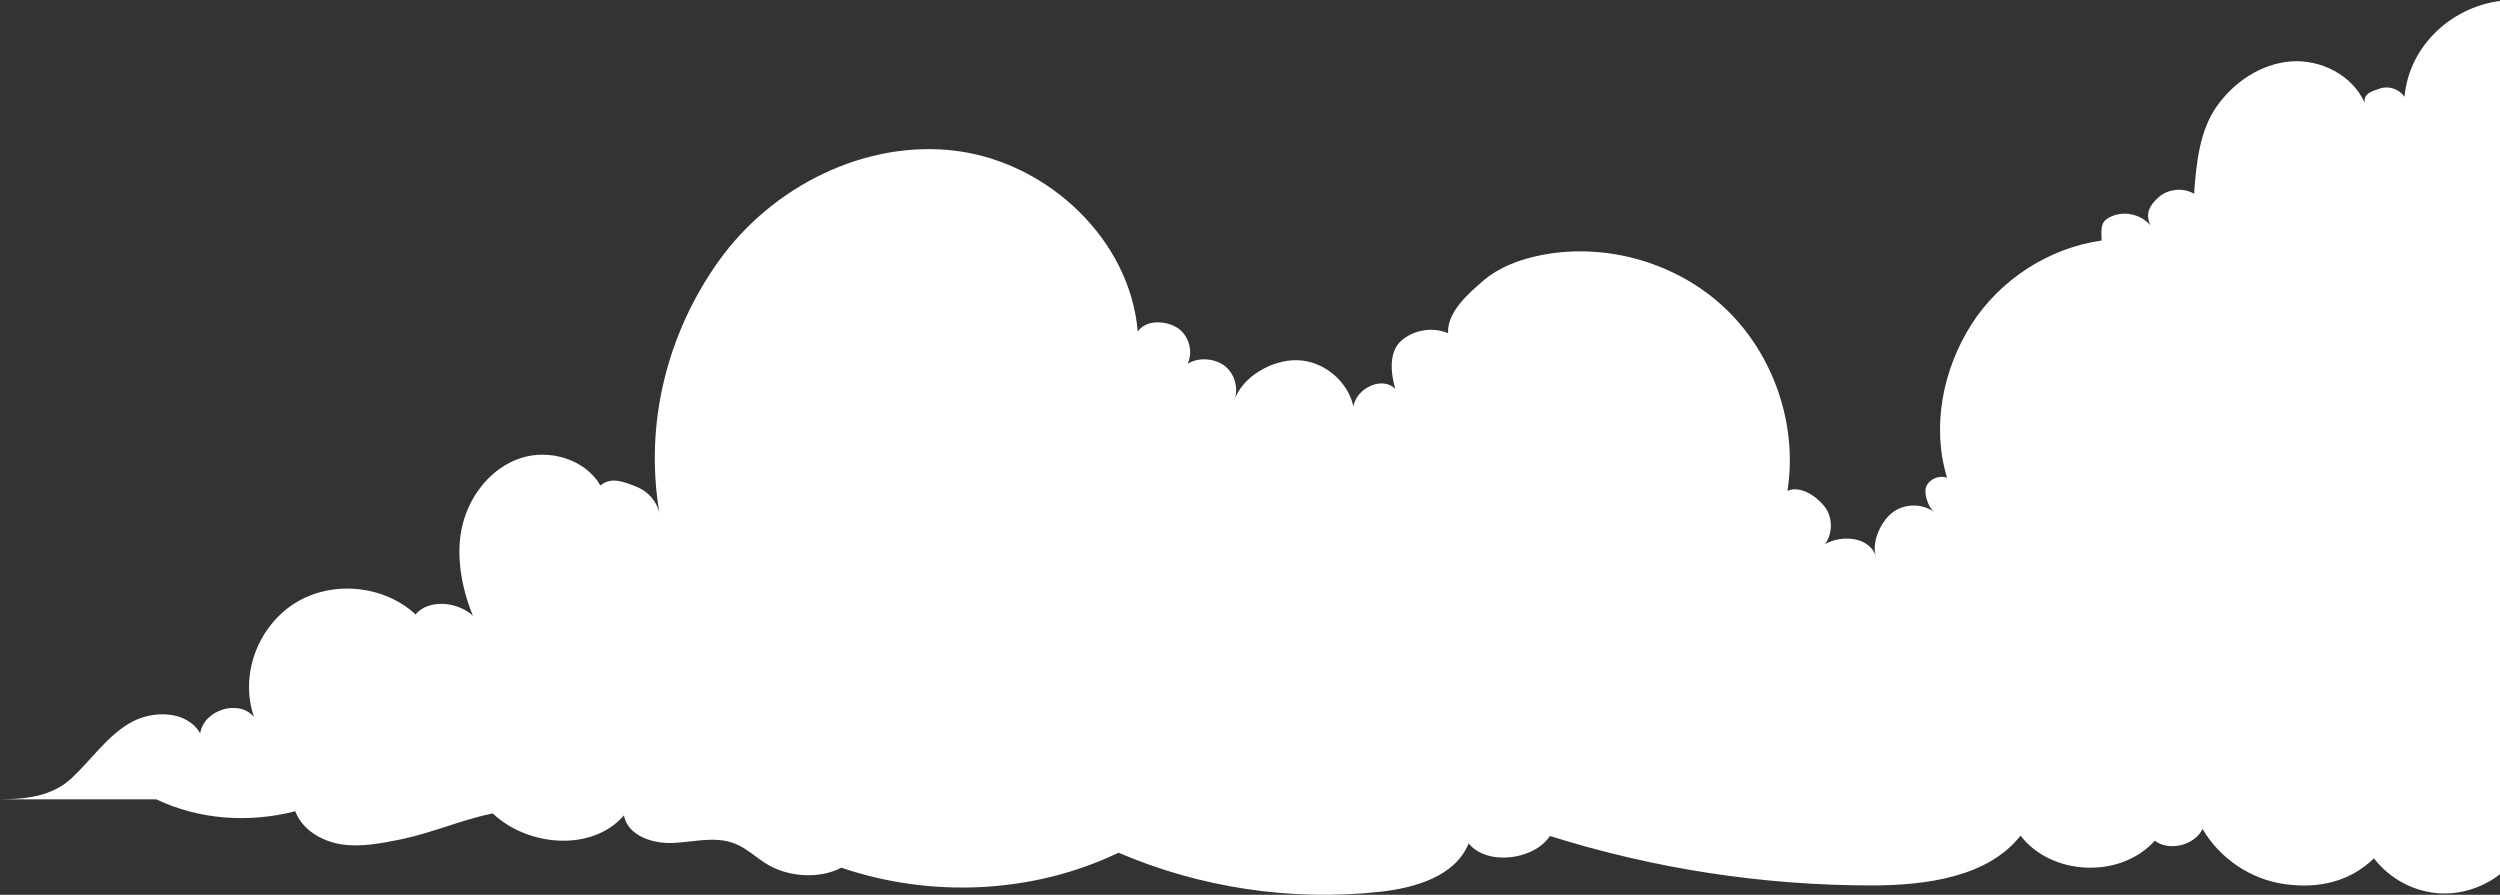 <?xml version="1.0" encoding="UTF-8"?> <svg xmlns="http://www.w3.org/2000/svg" width="366" height="131" viewBox="0 0 366 131" fill="none"><rect x="0" y="0" width="366" height="131" fill="#333333" stroke="none"/> <path d="M437.084 115.013C438.733 112.774 439.377 109.187 438.783 106.537C437.859 102.406 434.033 99.23 429.845 98.588C425.656 97.946 421.945 99.131 418.911 102.077C421.846 98.226 421.945 92.466 419.158 88.499C416.371 84.533 410.913 83.134 406.279 84.583C407.202 81.67 406.592 78.312 404.696 75.909C402.799 73.507 399.715 72.816 396.664 73.013C400.639 69.228 404.679 65.36 407.252 60.522C409.841 55.683 410.764 49.643 408.307 44.739C405.85 39.835 398.759 37.876 393.91 40.444C395.065 38.37 394.553 35.506 392.739 33.943C390.925 32.396 388.336 31.326 386.44 32.774C389.326 25.731 389.326 17.37 385.632 10.688C381.938 4.023 374.385 -0.568 366.782 0.057C359.18 0.682 352.682 6.591 352.022 14.178C351.264 13.042 349.714 12.515 348.427 12.96C347.141 13.404 346.069 13.667 346.168 15.017C344.403 11.018 339.769 8.664 335.399 8.993C331.029 9.322 327.038 12.005 324.515 15.593C321.992 19.18 321.53 24.003 321.217 28.364C319.617 27.426 317.424 27.64 316.039 28.858C314.653 30.092 314.06 31.277 314.802 32.972C313.499 31.458 311.207 30.865 309.343 31.59C307.48 32.314 307.611 33.219 307.677 35.21C299.943 36.313 292.802 40.937 288.614 47.504C284.425 54.087 282.759 62.48 285.051 69.936C283.963 69.557 282.644 70.051 282.083 71.038C281.522 72.042 282.248 74.214 283.138 74.939C281.374 73.671 278.768 73.704 277.053 75.037C275.322 76.354 273.903 79.514 274.678 81.538C273.788 78.658 269.846 78.197 267.191 79.645C268.362 78.049 268.313 75.646 267.076 74.099C265.823 72.552 263.514 71.055 261.683 71.861C263.201 62.2 259.671 51.882 252.58 45.151C245.472 38.403 234.984 35.424 225.386 37.399C222.401 38.024 219.433 39.127 217.124 41.118C214.799 43.11 211.847 45.743 211.995 48.788C209.752 47.817 206.965 48.277 205.135 49.89C203.304 51.503 203.585 54.614 204.277 56.95C202.397 54.992 198.571 56.819 198.142 59.501C197.318 55.798 193.805 52.869 190.012 52.737C186.219 52.606 181.717 55.19 180.629 58.827C181.387 57.082 180.86 54.877 179.408 53.659C177.941 52.441 175.434 52.227 173.851 53.281C174.758 51.437 174.016 48.952 172.235 47.915C170.454 46.879 167.716 46.846 166.562 48.541C165.457 35.128 153.517 23.887 140.159 22.11C126.801 20.333 113.048 27.261 105.231 38.205C97.595 48.886 94.33 62.167 96.54 75.07C96.128 73.424 94.924 71.993 93.357 71.334C91.477 70.561 89.416 69.722 87.915 71.088C85.672 67.236 80.444 65.673 76.206 67.072C71.968 68.471 68.851 72.388 67.746 76.7C66.641 81.011 67.532 86.014 69.23 90.145C67.037 88.088 62.782 87.644 60.836 89.948C56.136 85.587 48.418 84.912 43.026 88.401C37.65 91.89 35.093 98.917 37.188 104.973C34.962 102.291 29.816 103.937 29.305 107.376C27.409 103.986 22.296 103.904 18.965 105.879C15.617 107.854 13.374 111.211 10.538 113.877C7.718 116.543 3.892 117.02 0 117.02H22.873C29.14 119.999 36.363 120.526 43.224 118.765C44.246 121.497 47.132 123.175 50.018 123.62C52.904 124.048 55.839 123.455 58.709 122.879C63.326 121.925 67.515 120.032 72.133 119.078C77.278 123.965 86.711 124.739 91.345 119.374C91.889 122.336 95.534 123.554 98.552 123.406C101.553 123.274 104.687 122.386 107.507 123.472C109.37 124.179 110.805 125.677 112.536 126.664C115.571 128.409 120.089 128.689 123.157 127.027C136.333 131.503 151.208 130.845 163.758 124.838C175.714 129.972 189.023 131.964 201.968 130.565C207.147 130.005 213.067 128.294 215.013 123.472C217.652 126.78 224.594 125.94 226.903 122.386C242.158 127.191 258.171 129.643 274.167 129.627C281.902 129.61 291.038 128.425 295.804 122.336C300.355 128.261 310.481 128.656 315.461 123.077C317.539 124.69 321.332 123.751 322.454 121.349C324.944 125.661 329.495 128.738 334.443 129.429C339.39 130.121 343.958 129.133 347.553 125.661C349.862 128.705 353.573 130.647 357.399 130.795C361.225 130.943 365.084 129.314 367.623 126.451C370.278 129.265 376.05 128.376 377.271 124.706C387.116 132.721 402.403 130.861 411.985 122.534C412.051 123.044 412.117 123.57 412.183 124.081C414.805 125.578 418.169 123.801 418.664 120.822C423.595 124.426 430.933 124.327 435.749 120.575C436.919 119.67 438.008 118.419 438.041 116.938C438.057 116.197 437.678 115.44 437.117 114.963L437.084 115.013Z" fill="white"></path> </svg> 